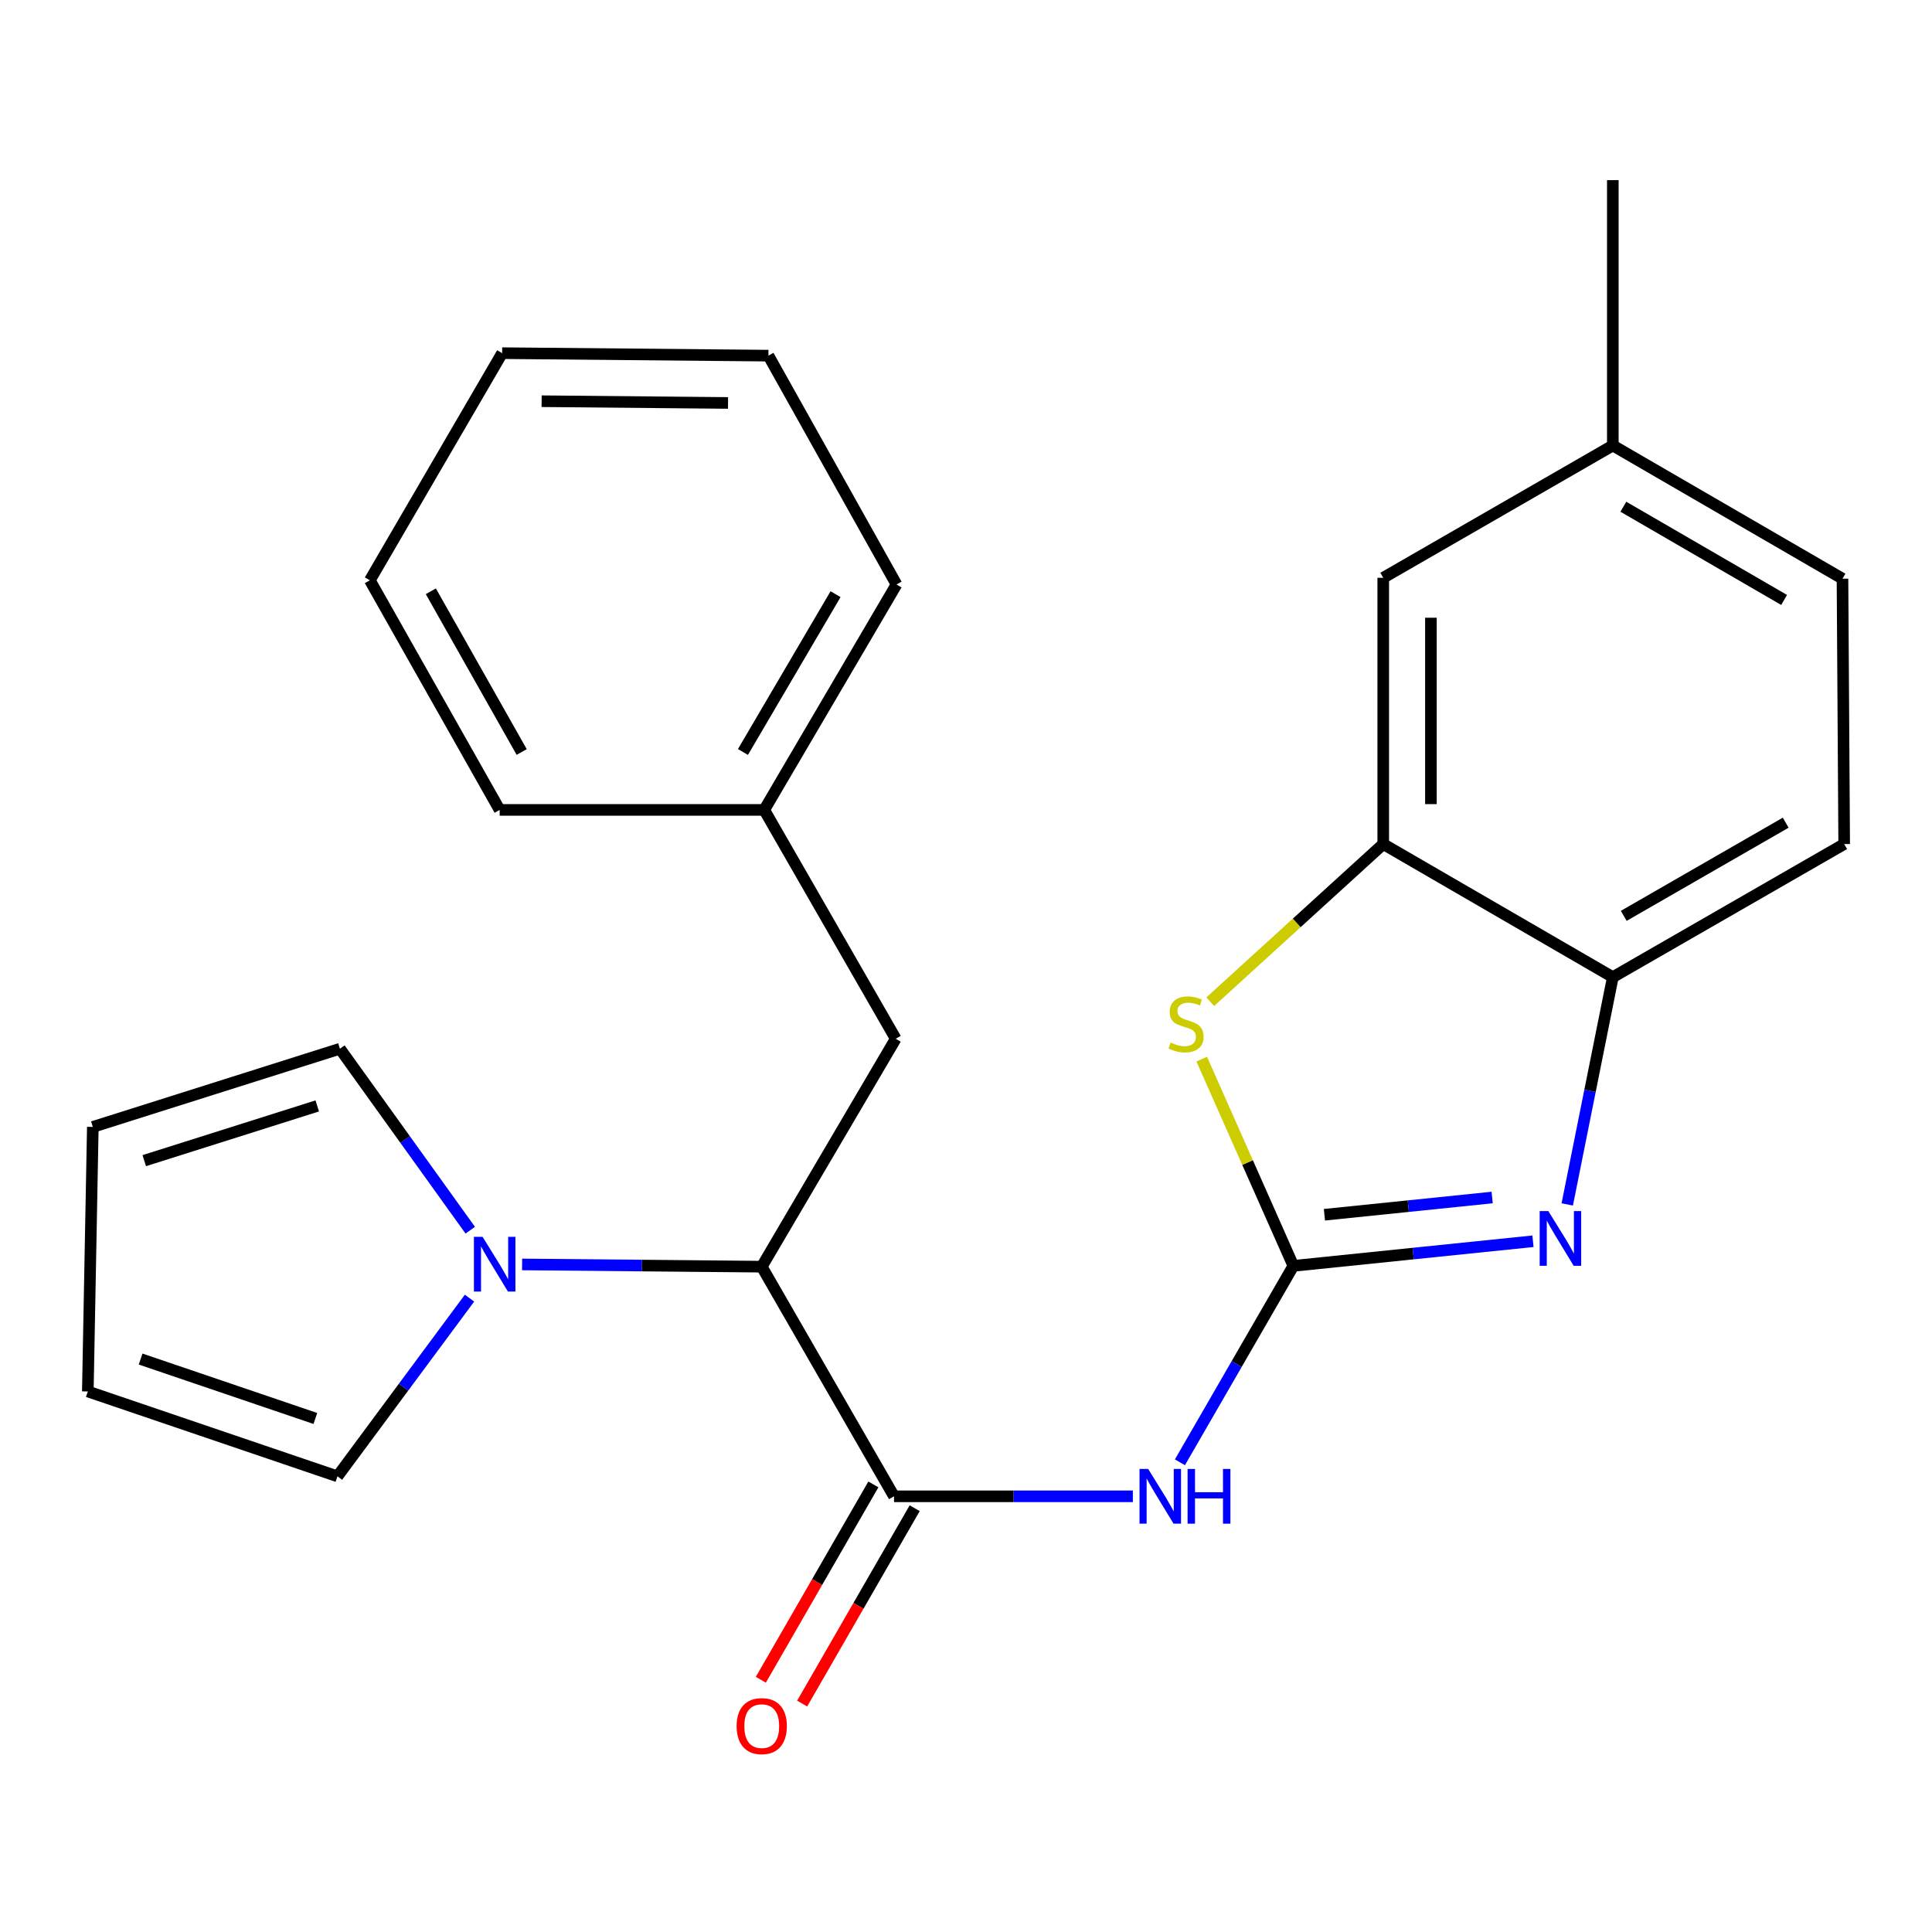 <?xml version='1.0' encoding='iso-8859-1'?>
<svg version='1.1' baseProfile='full'
              xmlns='http://www.w3.org/2000/svg'
                      xmlns:rdkit='http://www.rdkit.org/xml'
                      xmlns:xlink='http://www.w3.org/1999/xlink'
                  xml:space='preserve'
width='1000px' height='1000px' viewBox='0 0 1000 1000'>
<!-- END OF HEADER -->
<rect style='opacity:1.0;fill:#FFFFFF;stroke:none' width='1000' height='1000' x='0' y='0'> </rect>
<path class='bond-0' d='M 669.44,655.217 L 731.45,648.845' style='fill:none;fill-rule:evenodd;stroke:#000000;stroke-width:6px;stroke-linecap:butt;stroke-linejoin:miter;stroke-opacity:1' />
<path class='bond-0' d='M 731.45,648.845 L 793.46,642.473' style='fill:none;fill-rule:evenodd;stroke:#0000FF;stroke-width:6px;stroke-linecap:butt;stroke-linejoin:miter;stroke-opacity:1' />
<path class='bond-0' d='M 685.52,628.755 L 728.927,624.295' style='fill:none;fill-rule:evenodd;stroke:#000000;stroke-width:6px;stroke-linecap:butt;stroke-linejoin:miter;stroke-opacity:1' />
<path class='bond-0' d='M 728.927,624.295 L 772.334,619.834' style='fill:none;fill-rule:evenodd;stroke:#0000FF;stroke-width:6px;stroke-linecap:butt;stroke-linejoin:miter;stroke-opacity:1' />
<path class='bond-1' d='M 669.44,655.217 L 640.081,706.051' style='fill:none;fill-rule:evenodd;stroke:#000000;stroke-width:6px;stroke-linecap:butt;stroke-linejoin:miter;stroke-opacity:1' />
<path class='bond-1' d='M 640.081,706.051 L 610.723,756.885' style='fill:none;fill-rule:evenodd;stroke:#0000FF;stroke-width:6px;stroke-linecap:butt;stroke-linejoin:miter;stroke-opacity:1' />
<path class='bond-3' d='M 669.44,655.217 L 645.725,601.712' style='fill:none;fill-rule:evenodd;stroke:#000000;stroke-width:6px;stroke-linecap:butt;stroke-linejoin:miter;stroke-opacity:1' />
<path class='bond-3' d='M 645.725,601.712 L 622.011,548.206' style='fill:none;fill-rule:evenodd;stroke:#CCCC00;stroke-width:6px;stroke-linecap:butt;stroke-linejoin:miter;stroke-opacity:1' />
<path class='bond-7' d='M 811.205,623.404 L 822.999,564.586' style='fill:none;fill-rule:evenodd;stroke:#0000FF;stroke-width:6px;stroke-linecap:butt;stroke-linejoin:miter;stroke-opacity:1' />
<path class='bond-7' d='M 822.999,564.586 L 834.794,505.768' style='fill:none;fill-rule:evenodd;stroke:#000000;stroke-width:6px;stroke-linecap:butt;stroke-linejoin:miter;stroke-opacity:1' />
<path class='bond-2' d='M 586.371,774.489 L 524.559,774.489' style='fill:none;fill-rule:evenodd;stroke:#0000FF;stroke-width:6px;stroke-linecap:butt;stroke-linejoin:miter;stroke-opacity:1' />
<path class='bond-2' d='M 524.559,774.489 L 462.747,774.489' style='fill:none;fill-rule:evenodd;stroke:#000000;stroke-width:6px;stroke-linecap:butt;stroke-linejoin:miter;stroke-opacity:1' />
<path class='bond-6' d='M 462.747,774.489 L 394.275,655.629' style='fill:none;fill-rule:evenodd;stroke:#000000;stroke-width:6px;stroke-linecap:butt;stroke-linejoin:miter;stroke-opacity:1' />
<path class='bond-10' d='M 452.055,768.329 L 422.931,818.885' style='fill:none;fill-rule:evenodd;stroke:#000000;stroke-width:6px;stroke-linecap:butt;stroke-linejoin:miter;stroke-opacity:1' />
<path class='bond-10' d='M 422.931,818.885 L 393.807,869.44' style='fill:none;fill-rule:evenodd;stroke:#FF0000;stroke-width:6px;stroke-linecap:butt;stroke-linejoin:miter;stroke-opacity:1' />
<path class='bond-10' d='M 473.44,780.649 L 444.316,831.204' style='fill:none;fill-rule:evenodd;stroke:#000000;stroke-width:6px;stroke-linecap:butt;stroke-linejoin:miter;stroke-opacity:1' />
<path class='bond-10' d='M 444.316,831.204 L 415.192,881.759' style='fill:none;fill-rule:evenodd;stroke:#FF0000;stroke-width:6px;stroke-linecap:butt;stroke-linejoin:miter;stroke-opacity:1' />
<path class='bond-5' d='M 626.429,518.478 L 671.195,477.681' style='fill:none;fill-rule:evenodd;stroke:#CCCC00;stroke-width:6px;stroke-linecap:butt;stroke-linejoin:miter;stroke-opacity:1' />
<path class='bond-5' d='M 671.195,477.681 L 715.961,436.884' style='fill:none;fill-rule:evenodd;stroke:#000000;stroke-width:6px;stroke-linecap:butt;stroke-linejoin:miter;stroke-opacity:1' />
<path class='bond-4' d='M 270.237,654.472 L 332.256,655.05' style='fill:none;fill-rule:evenodd;stroke:#0000FF;stroke-width:6px;stroke-linecap:butt;stroke-linejoin:miter;stroke-opacity:1' />
<path class='bond-4' d='M 332.256,655.05 L 394.275,655.629' style='fill:none;fill-rule:evenodd;stroke:#000000;stroke-width:6px;stroke-linecap:butt;stroke-linejoin:miter;stroke-opacity:1' />
<path class='bond-8' d='M 243.016,671.917 L 208.841,718.034' style='fill:none;fill-rule:evenodd;stroke:#0000FF;stroke-width:6px;stroke-linecap:butt;stroke-linejoin:miter;stroke-opacity:1' />
<path class='bond-8' d='M 208.841,718.034 L 174.667,764.151' style='fill:none;fill-rule:evenodd;stroke:#000000;stroke-width:6px;stroke-linecap:butt;stroke-linejoin:miter;stroke-opacity:1' />
<path class='bond-9' d='M 243.404,636.747 L 209.673,589.788' style='fill:none;fill-rule:evenodd;stroke:#0000FF;stroke-width:6px;stroke-linecap:butt;stroke-linejoin:miter;stroke-opacity:1' />
<path class='bond-9' d='M 209.673,589.788 L 175.942,542.829' style='fill:none;fill-rule:evenodd;stroke:#000000;stroke-width:6px;stroke-linecap:butt;stroke-linejoin:miter;stroke-opacity:1' />
<path class='bond-11' d='M 715.961,436.884 L 715.961,299.062' style='fill:none;fill-rule:evenodd;stroke:#000000;stroke-width:6px;stroke-linecap:butt;stroke-linejoin:miter;stroke-opacity:1' />
<path class='bond-11' d='M 740.641,416.211 L 740.641,319.735' style='fill:none;fill-rule:evenodd;stroke:#000000;stroke-width:6px;stroke-linecap:butt;stroke-linejoin:miter;stroke-opacity:1' />
<path class='bond-25' d='M 715.961,436.884 L 834.794,505.768' style='fill:none;fill-rule:evenodd;stroke:#000000;stroke-width:6px;stroke-linecap:butt;stroke-linejoin:miter;stroke-opacity:1' />
<path class='bond-12' d='M 394.275,655.629 L 463.625,537.66' style='fill:none;fill-rule:evenodd;stroke:#000000;stroke-width:6px;stroke-linecap:butt;stroke-linejoin:miter;stroke-opacity:1' />
<path class='bond-15' d='M 834.794,505.768 L 954.545,436.884' style='fill:none;fill-rule:evenodd;stroke:#000000;stroke-width:6px;stroke-linecap:butt;stroke-linejoin:miter;stroke-opacity:1' />
<path class='bond-15' d='M 840.451,474.042 L 924.277,425.824' style='fill:none;fill-rule:evenodd;stroke:#000000;stroke-width:6px;stroke-linecap:butt;stroke-linejoin:miter;stroke-opacity:1' />
<path class='bond-14' d='M 174.667,764.151 L 45.455,720.221' style='fill:none;fill-rule:evenodd;stroke:#000000;stroke-width:6px;stroke-linecap:butt;stroke-linejoin:miter;stroke-opacity:1' />
<path class='bond-14' d='M 163.229,734.195 L 72.781,703.444' style='fill:none;fill-rule:evenodd;stroke:#000000;stroke-width:6px;stroke-linecap:butt;stroke-linejoin:miter;stroke-opacity:1' />
<path class='bond-13' d='M 175.942,542.829 L 48.046,583.29' style='fill:none;fill-rule:evenodd;stroke:#000000;stroke-width:6px;stroke-linecap:butt;stroke-linejoin:miter;stroke-opacity:1' />
<path class='bond-13' d='M 164.201,572.428 L 74.674,600.751' style='fill:none;fill-rule:evenodd;stroke:#000000;stroke-width:6px;stroke-linecap:butt;stroke-linejoin:miter;stroke-opacity:1' />
<path class='bond-16' d='M 715.961,299.062 L 834.794,230.589' style='fill:none;fill-rule:evenodd;stroke:#000000;stroke-width:6px;stroke-linecap:butt;stroke-linejoin:miter;stroke-opacity:1' />
<path class='bond-18' d='M 463.625,537.66 L 395.564,419.211' style='fill:none;fill-rule:evenodd;stroke:#000000;stroke-width:6px;stroke-linecap:butt;stroke-linejoin:miter;stroke-opacity:1' />
<path class='bond-27' d='M 48.046,583.29 L 45.455,720.221' style='fill:none;fill-rule:evenodd;stroke:#000000;stroke-width:6px;stroke-linecap:butt;stroke-linejoin:miter;stroke-opacity:1' />
<path class='bond-17' d='M 954.545,436.884 L 953.668,299.528' style='fill:none;fill-rule:evenodd;stroke:#000000;stroke-width:6px;stroke-linecap:butt;stroke-linejoin:miter;stroke-opacity:1' />
<path class='bond-19' d='M 834.794,230.589 L 834.794,93.233' style='fill:none;fill-rule:evenodd;stroke:#000000;stroke-width:6px;stroke-linecap:butt;stroke-linejoin:miter;stroke-opacity:1' />
<path class='bond-26' d='M 834.794,230.589 L 953.668,299.528' style='fill:none;fill-rule:evenodd;stroke:#000000;stroke-width:6px;stroke-linecap:butt;stroke-linejoin:miter;stroke-opacity:1' />
<path class='bond-26' d='M 840.244,262.279 L 923.456,310.536' style='fill:none;fill-rule:evenodd;stroke:#000000;stroke-width:6px;stroke-linecap:butt;stroke-linejoin:miter;stroke-opacity:1' />
<path class='bond-20' d='M 395.564,419.211 L 464.036,302.53' style='fill:none;fill-rule:evenodd;stroke:#000000;stroke-width:6px;stroke-linecap:butt;stroke-linejoin:miter;stroke-opacity:1' />
<path class='bond-20' d='M 384.549,389.218 L 432.48,307.541' style='fill:none;fill-rule:evenodd;stroke:#000000;stroke-width:6px;stroke-linecap:butt;stroke-linejoin:miter;stroke-opacity:1' />
<path class='bond-21' d='M 395.564,419.211 L 258.619,419.211' style='fill:none;fill-rule:evenodd;stroke:#000000;stroke-width:6px;stroke-linecap:butt;stroke-linejoin:miter;stroke-opacity:1' />
<path class='bond-22' d='M 464.036,302.53 L 397.73,184.082' style='fill:none;fill-rule:evenodd;stroke:#000000;stroke-width:6px;stroke-linecap:butt;stroke-linejoin:miter;stroke-opacity:1' />
<path class='bond-23' d='M 258.619,419.211 L 191.435,300.364' style='fill:none;fill-rule:evenodd;stroke:#000000;stroke-width:6px;stroke-linecap:butt;stroke-linejoin:miter;stroke-opacity:1' />
<path class='bond-23' d='M 270.026,389.239 L 222.997,306.046' style='fill:none;fill-rule:evenodd;stroke:#000000;stroke-width:6px;stroke-linecap:butt;stroke-linejoin:miter;stroke-opacity:1' />
<path class='bond-28' d='M 397.73,184.082 L 259.908,182.793' style='fill:none;fill-rule:evenodd;stroke:#000000;stroke-width:6px;stroke-linecap:butt;stroke-linejoin:miter;stroke-opacity:1' />
<path class='bond-28' d='M 376.826,208.567 L 280.35,207.665' style='fill:none;fill-rule:evenodd;stroke:#000000;stroke-width:6px;stroke-linecap:butt;stroke-linejoin:miter;stroke-opacity:1' />
<path class='bond-24' d='M 191.435,300.364 L 259.908,182.793' style='fill:none;fill-rule:evenodd;stroke:#000000;stroke-width:6px;stroke-linecap:butt;stroke-linejoin:miter;stroke-opacity:1' />
<path  class='atom-1' d='M 801.414 626.853
L 810.694 641.853
Q 811.614 643.333, 813.094 646.013
Q 814.574 648.693, 814.654 648.853
L 814.654 626.853
L 818.414 626.853
L 818.414 655.173
L 814.534 655.173
L 804.574 638.773
Q 803.414 636.853, 802.174 634.653
Q 800.974 632.453, 800.614 631.773
L 800.614 655.173
L 796.934 655.173
L 796.934 626.853
L 801.414 626.853
' fill='#0000FF'/>
<path  class='atom-2' d='M 594.296 760.329
L 603.576 775.329
Q 604.496 776.809, 605.976 779.489
Q 607.456 782.169, 607.536 782.329
L 607.536 760.329
L 611.296 760.329
L 611.296 788.649
L 607.416 788.649
L 597.456 772.249
Q 596.296 770.329, 595.056 768.129
Q 593.856 765.929, 593.496 765.249
L 593.496 788.649
L 589.816 788.649
L 589.816 760.329
L 594.296 760.329
' fill='#0000FF'/>
<path  class='atom-2' d='M 614.696 760.329
L 618.536 760.329
L 618.536 772.369
L 633.016 772.369
L 633.016 760.329
L 636.856 760.329
L 636.856 788.649
L 633.016 788.649
L 633.016 775.569
L 618.536 775.569
L 618.536 788.649
L 614.696 788.649
L 614.696 760.329
' fill='#0000FF'/>
<path  class='atom-4' d='M 605.897 539.619
Q 606.217 539.739, 607.537 540.299
Q 608.857 540.859, 610.297 541.219
Q 611.777 541.539, 613.217 541.539
Q 615.897 541.539, 617.457 540.259
Q 619.017 538.939, 619.017 536.659
Q 619.017 535.099, 618.217 534.139
Q 617.457 533.179, 616.257 532.659
Q 615.057 532.139, 613.057 531.539
Q 610.537 530.779, 609.017 530.059
Q 607.537 529.339, 606.457 527.819
Q 605.417 526.299, 605.417 523.739
Q 605.417 520.179, 607.817 517.979
Q 610.257 515.779, 615.057 515.779
Q 618.337 515.779, 622.057 517.339
L 621.137 520.419
Q 617.737 519.019, 615.177 519.019
Q 612.417 519.019, 610.897 520.179
Q 609.377 521.299, 609.417 523.259
Q 609.417 524.779, 610.177 525.699
Q 610.977 526.619, 612.097 527.139
Q 613.257 527.659, 615.177 528.259
Q 617.737 529.059, 619.257 529.859
Q 620.777 530.659, 621.857 532.299
Q 622.977 533.899, 622.977 536.659
Q 622.977 540.579, 620.337 542.699
Q 617.737 544.779, 613.377 544.779
Q 610.857 544.779, 608.937 544.219
Q 607.057 543.699, 604.817 542.779
L 605.897 539.619
' fill='#CCCC00'/>
<path  class='atom-5' d='M 249.781 640.18
L 259.061 655.18
Q 259.981 656.66, 261.461 659.34
Q 262.941 662.02, 263.021 662.18
L 263.021 640.18
L 266.781 640.18
L 266.781 668.5
L 262.901 668.5
L 252.941 652.1
Q 251.781 650.18, 250.541 647.98
Q 249.341 645.78, 248.981 645.1
L 248.981 668.5
L 245.301 668.5
L 245.301 640.18
L 249.781 640.18
' fill='#0000FF'/>
<path  class='atom-11' d='M 381.275 893.429
Q 381.275 886.629, 384.635 882.829
Q 387.995 879.029, 394.275 879.029
Q 400.555 879.029, 403.915 882.829
Q 407.275 886.629, 407.275 893.429
Q 407.275 900.309, 403.875 904.229
Q 400.475 908.109, 394.275 908.109
Q 388.035 908.109, 384.635 904.229
Q 381.275 900.349, 381.275 893.429
M 394.275 904.909
Q 398.595 904.909, 400.915 902.029
Q 403.275 899.109, 403.275 893.429
Q 403.275 887.869, 400.915 885.069
Q 398.595 882.229, 394.275 882.229
Q 389.955 882.229, 387.595 885.029
Q 385.275 887.829, 385.275 893.429
Q 385.275 899.149, 387.595 902.029
Q 389.955 904.909, 394.275 904.909
' fill='#FF0000'/>
</svg>
